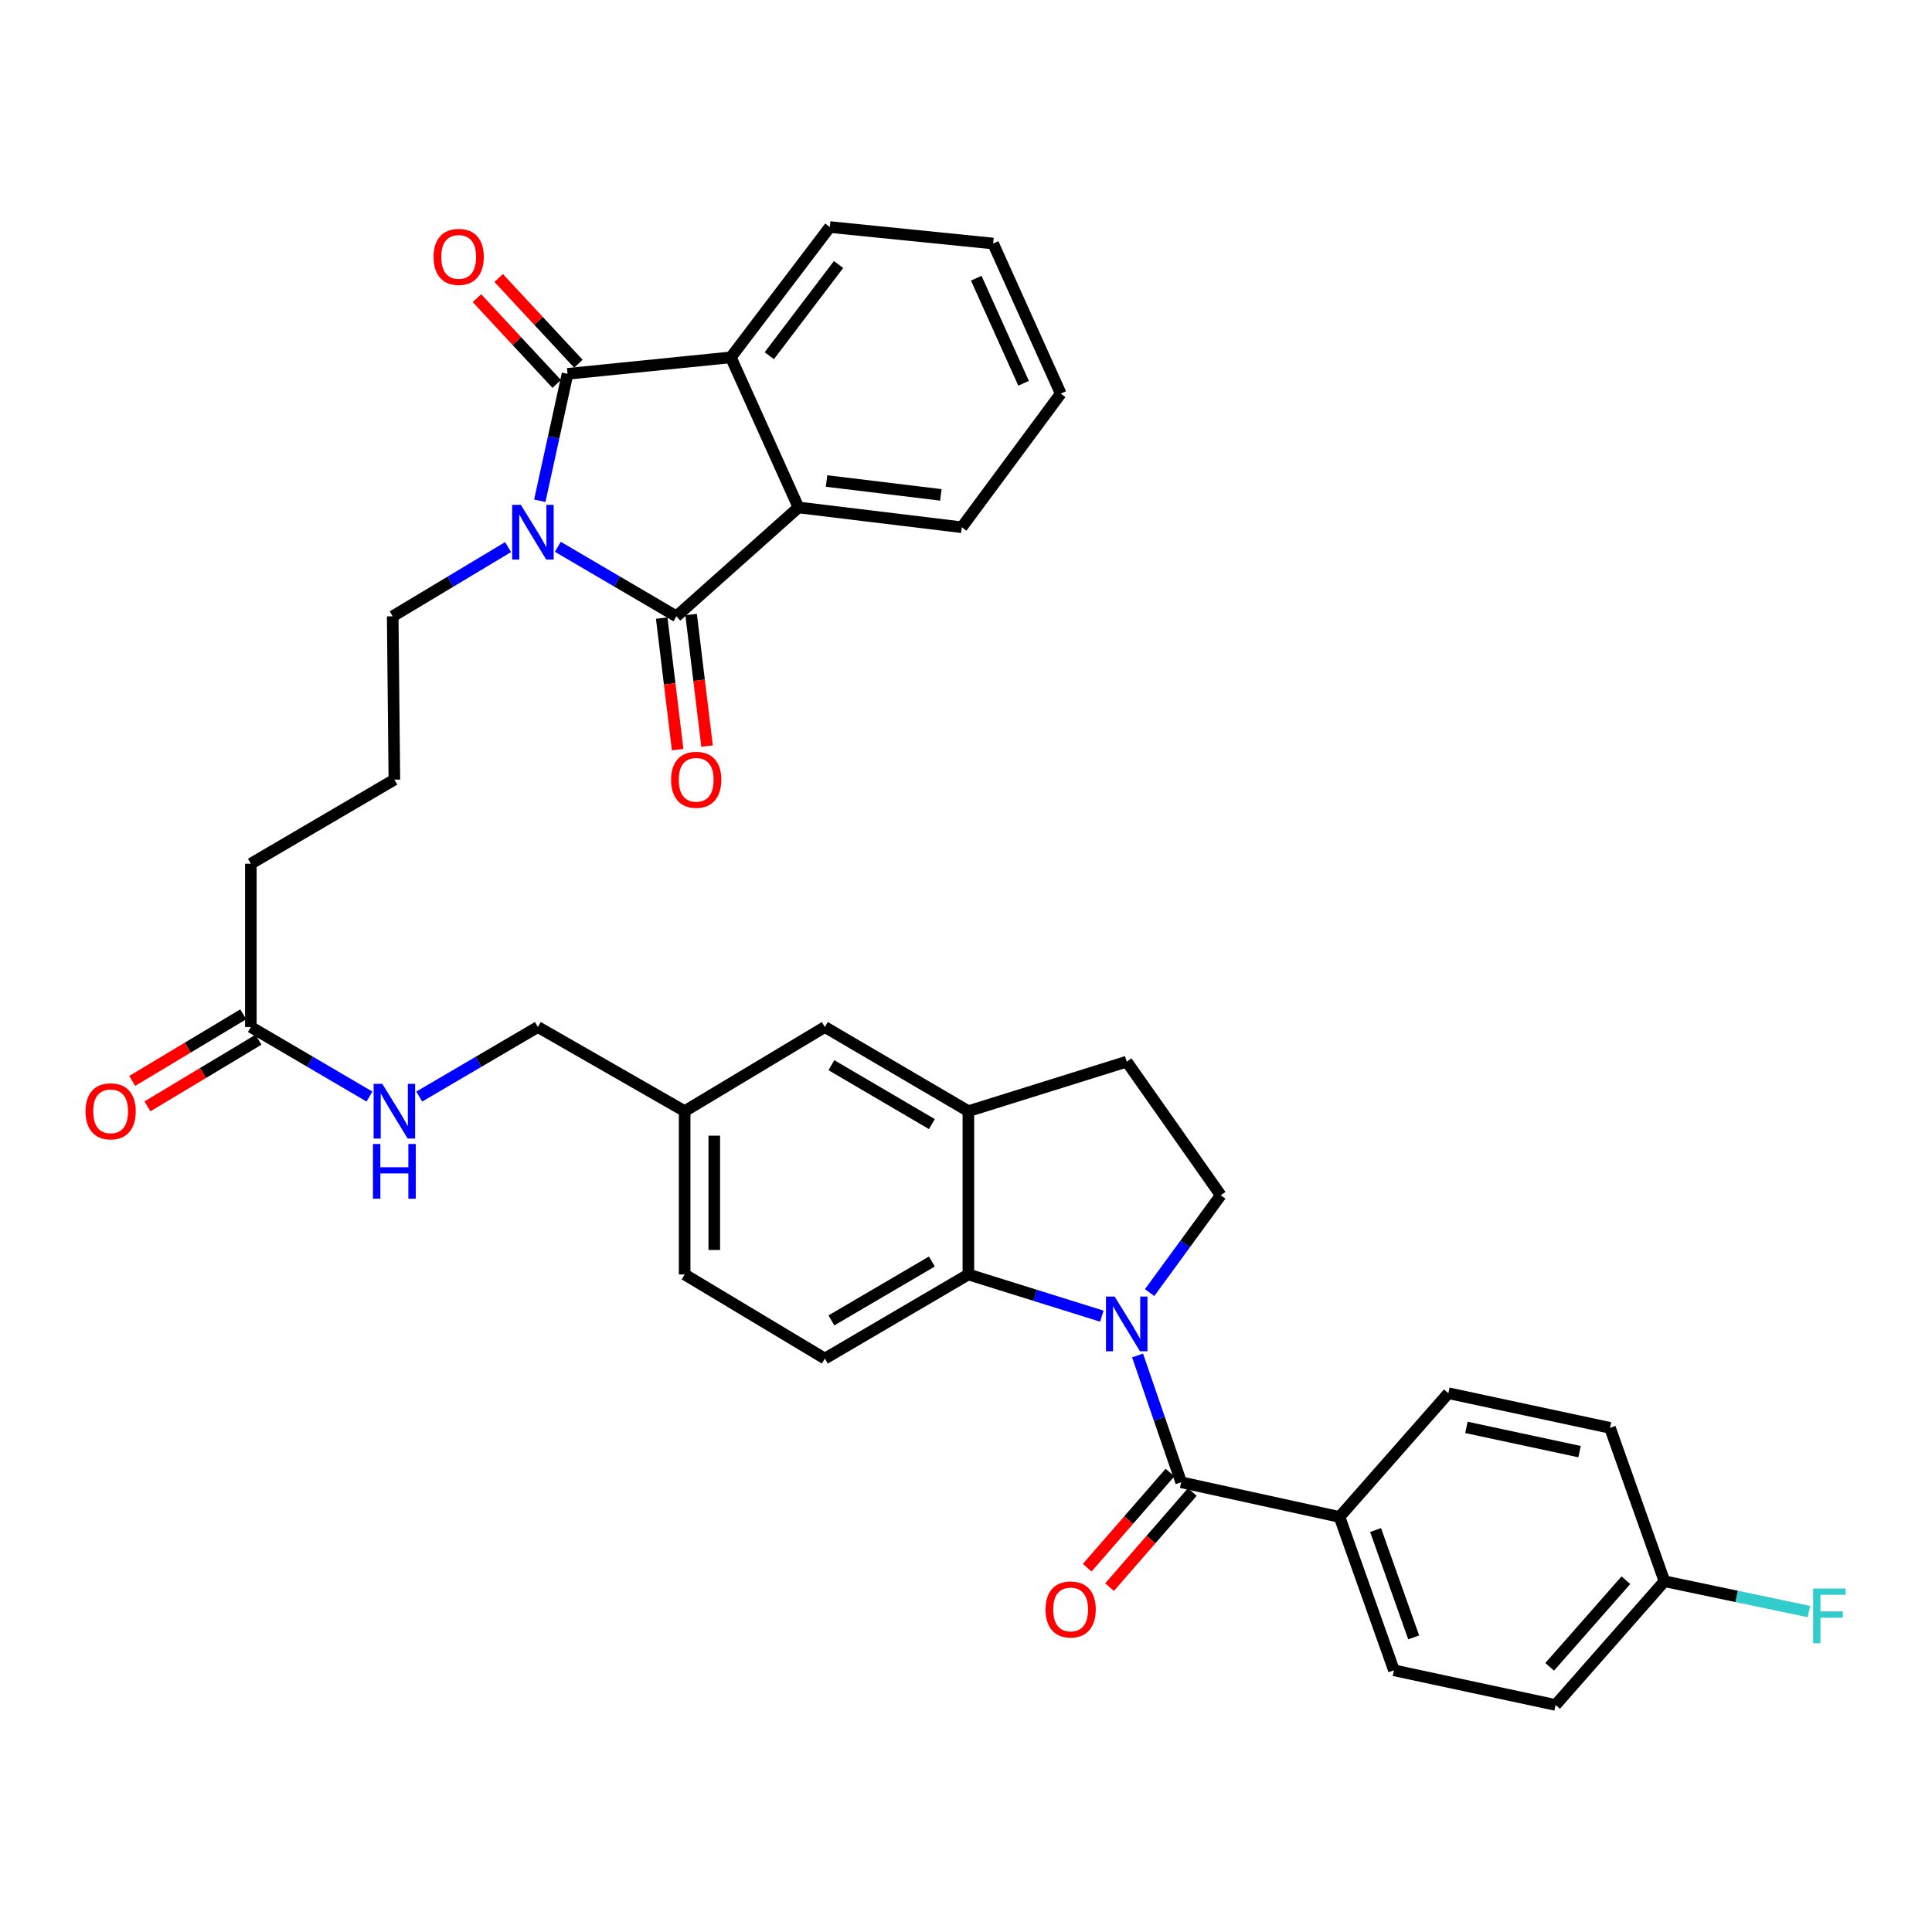 <?xml version='1.0' encoding='iso-8859-1'?>
<svg version='1.1' baseProfile='full'
              xmlns='http://www.w3.org/2000/svg'
                      xmlns:rdkit='http://www.rdkit.org/xml'
                      xmlns:xlink='http://www.w3.org/1999/xlink'
                  xml:space='preserve'
width='1000px' height='1000px' viewBox='0 0 1000 1000'>
<!-- END OF HEADER -->
<rect style='opacity:1.0;fill:#FFFFFF;stroke:none' width='1000' height='1000' x='0' y='0'> </rect>
<path class='bond-0' d='M 279.394,259.198 L 286.575,226.347' style='fill:none;fill-rule:evenodd;stroke:#0000FF;stroke-width:6px;stroke-linecap:butt;stroke-linejoin:miter;stroke-opacity:1' />
<path class='bond-0' d='M 286.575,226.347 L 293.756,193.496' style='fill:none;fill-rule:evenodd;stroke:#000000;stroke-width:6px;stroke-linecap:butt;stroke-linejoin:miter;stroke-opacity:1' />
<path class='bond-1' d='M 288.733,283.015 L 319.42,301.009' style='fill:none;fill-rule:evenodd;stroke:#0000FF;stroke-width:6px;stroke-linecap:butt;stroke-linejoin:miter;stroke-opacity:1' />
<path class='bond-1' d='M 319.42,301.009 L 350.107,319.003' style='fill:none;fill-rule:evenodd;stroke:#000000;stroke-width:6px;stroke-linecap:butt;stroke-linejoin:miter;stroke-opacity:1' />
<path class='bond-19' d='M 262.985,283.169 L 233.123,301.086' style='fill:none;fill-rule:evenodd;stroke:#0000FF;stroke-width:6px;stroke-linecap:butt;stroke-linejoin:miter;stroke-opacity:1' />
<path class='bond-19' d='M 233.123,301.086 L 203.261,319.003' style='fill:none;fill-rule:evenodd;stroke:#000000;stroke-width:6px;stroke-linecap:butt;stroke-linejoin:miter;stroke-opacity:1' />
<path class='bond-4' d='M 293.756,193.496 L 378.287,184.961' style='fill:none;fill-rule:evenodd;stroke:#000000;stroke-width:6px;stroke-linecap:butt;stroke-linejoin:miter;stroke-opacity:1' />
<path class='bond-12' d='M 299.371,188.276 L 278.734,166.076' style='fill:none;fill-rule:evenodd;stroke:#000000;stroke-width:6px;stroke-linecap:butt;stroke-linejoin:miter;stroke-opacity:1' />
<path class='bond-12' d='M 278.734,166.076 L 258.097,143.876' style='fill:none;fill-rule:evenodd;stroke:#FF0000;stroke-width:6px;stroke-linecap:butt;stroke-linejoin:miter;stroke-opacity:1' />
<path class='bond-12' d='M 288.14,198.716 L 267.503,176.516' style='fill:none;fill-rule:evenodd;stroke:#000000;stroke-width:6px;stroke-linecap:butt;stroke-linejoin:miter;stroke-opacity:1' />
<path class='bond-12' d='M 267.503,176.516 L 246.866,154.316' style='fill:none;fill-rule:evenodd;stroke:#FF0000;stroke-width:6px;stroke-linecap:butt;stroke-linejoin:miter;stroke-opacity:1' />
<path class='bond-5' d='M 350.107,319.003 L 413.299,262.651' style='fill:none;fill-rule:evenodd;stroke:#000000;stroke-width:6px;stroke-linecap:butt;stroke-linejoin:miter;stroke-opacity:1' />
<path class='bond-11' d='M 342.496,319.925 L 346.623,353.967' style='fill:none;fill-rule:evenodd;stroke:#000000;stroke-width:6px;stroke-linecap:butt;stroke-linejoin:miter;stroke-opacity:1' />
<path class='bond-11' d='M 346.623,353.967 L 350.75,388.008' style='fill:none;fill-rule:evenodd;stroke:#FF0000;stroke-width:6px;stroke-linecap:butt;stroke-linejoin:miter;stroke-opacity:1' />
<path class='bond-11' d='M 357.718,318.08 L 361.845,352.121' style='fill:none;fill-rule:evenodd;stroke:#000000;stroke-width:6px;stroke-linecap:butt;stroke-linejoin:miter;stroke-opacity:1' />
<path class='bond-11' d='M 361.845,352.121 L 365.972,386.163' style='fill:none;fill-rule:evenodd;stroke:#FF0000;stroke-width:6px;stroke-linecap:butt;stroke-linejoin:miter;stroke-opacity:1' />
<path class='bond-2' d='M 570.301,681.239 L 535.765,670.448' style='fill:none;fill-rule:evenodd;stroke:#0000FF;stroke-width:6px;stroke-linecap:butt;stroke-linejoin:miter;stroke-opacity:1' />
<path class='bond-2' d='M 535.765,670.448 L 501.229,659.658' style='fill:none;fill-rule:evenodd;stroke:#000000;stroke-width:6px;stroke-linecap:butt;stroke-linejoin:miter;stroke-opacity:1' />
<path class='bond-3' d='M 588.801,701.592 L 600.084,734.408' style='fill:none;fill-rule:evenodd;stroke:#0000FF;stroke-width:6px;stroke-linecap:butt;stroke-linejoin:miter;stroke-opacity:1' />
<path class='bond-3' d='M 600.084,734.408 L 611.368,767.224' style='fill:none;fill-rule:evenodd;stroke:#000000;stroke-width:6px;stroke-linecap:butt;stroke-linejoin:miter;stroke-opacity:1' />
<path class='bond-38' d='M 595.042,669.043 L 613.449,643.854' style='fill:none;fill-rule:evenodd;stroke:#0000FF;stroke-width:6px;stroke-linecap:butt;stroke-linejoin:miter;stroke-opacity:1' />
<path class='bond-38' d='M 613.449,643.854 L 631.855,618.666' style='fill:none;fill-rule:evenodd;stroke:#000000;stroke-width:6px;stroke-linecap:butt;stroke-linejoin:miter;stroke-opacity:1' />
<path class='bond-9' d='M 611.368,767.224 L 693.326,785.156' style='fill:none;fill-rule:evenodd;stroke:#000000;stroke-width:6px;stroke-linecap:butt;stroke-linejoin:miter;stroke-opacity:1' />
<path class='bond-14' d='M 605.583,762.191 L 584.159,786.816' style='fill:none;fill-rule:evenodd;stroke:#000000;stroke-width:6px;stroke-linecap:butt;stroke-linejoin:miter;stroke-opacity:1' />
<path class='bond-14' d='M 584.159,786.816 L 562.735,811.44' style='fill:none;fill-rule:evenodd;stroke:#FF0000;stroke-width:6px;stroke-linecap:butt;stroke-linejoin:miter;stroke-opacity:1' />
<path class='bond-14' d='M 617.152,772.256 L 595.727,796.88' style='fill:none;fill-rule:evenodd;stroke:#000000;stroke-width:6px;stroke-linecap:butt;stroke-linejoin:miter;stroke-opacity:1' />
<path class='bond-14' d='M 595.727,796.88 L 574.303,821.505' style='fill:none;fill-rule:evenodd;stroke:#FF0000;stroke-width:6px;stroke-linecap:butt;stroke-linejoin:miter;stroke-opacity:1' />
<path class='bond-30' d='M 378.287,184.961 L 429.51,117.518' style='fill:none;fill-rule:evenodd;stroke:#000000;stroke-width:6px;stroke-linecap:butt;stroke-linejoin:miter;stroke-opacity:1' />
<path class='bond-30' d='M 398.181,184.119 L 434.037,136.909' style='fill:none;fill-rule:evenodd;stroke:#000000;stroke-width:6px;stroke-linecap:butt;stroke-linejoin:miter;stroke-opacity:1' />
<path class='bond-35' d='M 378.287,184.961 L 413.299,262.651' style='fill:none;fill-rule:evenodd;stroke:#000000;stroke-width:6px;stroke-linecap:butt;stroke-linejoin:miter;stroke-opacity:1' />
<path class='bond-29' d='M 413.299,262.651 L 497.813,272.908' style='fill:none;fill-rule:evenodd;stroke:#000000;stroke-width:6px;stroke-linecap:butt;stroke-linejoin:miter;stroke-opacity:1' />
<path class='bond-29' d='M 427.823,248.968 L 486.983,256.147' style='fill:none;fill-rule:evenodd;stroke:#000000;stroke-width:6px;stroke-linecap:butt;stroke-linejoin:miter;stroke-opacity:1' />
<path class='bond-6' d='M 501.229,659.658 L 426.946,703.197' style='fill:none;fill-rule:evenodd;stroke:#000000;stroke-width:6px;stroke-linecap:butt;stroke-linejoin:miter;stroke-opacity:1' />
<path class='bond-6' d='M 482.333,652.96 L 430.335,683.437' style='fill:none;fill-rule:evenodd;stroke:#000000;stroke-width:6px;stroke-linecap:butt;stroke-linejoin:miter;stroke-opacity:1' />
<path class='bond-37' d='M 501.229,659.658 L 501.229,575.135' style='fill:none;fill-rule:evenodd;stroke:#000000;stroke-width:6px;stroke-linecap:butt;stroke-linejoin:miter;stroke-opacity:1' />
<path class='bond-7' d='M 501.229,575.135 L 426.946,531.579' style='fill:none;fill-rule:evenodd;stroke:#000000;stroke-width:6px;stroke-linecap:butt;stroke-linejoin:miter;stroke-opacity:1' />
<path class='bond-7' d='M 482.331,581.829 L 430.332,551.34' style='fill:none;fill-rule:evenodd;stroke:#000000;stroke-width:6px;stroke-linecap:butt;stroke-linejoin:miter;stroke-opacity:1' />
<path class='bond-15' d='M 501.229,575.135 L 583.188,549.511' style='fill:none;fill-rule:evenodd;stroke:#000000;stroke-width:6px;stroke-linecap:butt;stroke-linejoin:miter;stroke-opacity:1' />
<path class='bond-8' d='M 631.855,618.666 L 583.188,549.511' style='fill:none;fill-rule:evenodd;stroke:#000000;stroke-width:6px;stroke-linecap:butt;stroke-linejoin:miter;stroke-opacity:1' />
<path class='bond-20' d='M 693.326,785.156 L 721.498,864.55' style='fill:none;fill-rule:evenodd;stroke:#000000;stroke-width:6px;stroke-linecap:butt;stroke-linejoin:miter;stroke-opacity:1' />
<path class='bond-20' d='M 712.003,791.937 L 731.723,847.513' style='fill:none;fill-rule:evenodd;stroke:#000000;stroke-width:6px;stroke-linecap:butt;stroke-linejoin:miter;stroke-opacity:1' />
<path class='bond-21' d='M 693.326,785.156 L 749.677,721.129' style='fill:none;fill-rule:evenodd;stroke:#000000;stroke-width:6px;stroke-linecap:butt;stroke-linejoin:miter;stroke-opacity:1' />
<path class='bond-10' d='M 426.946,703.197 L 354.375,659.658' style='fill:none;fill-rule:evenodd;stroke:#000000;stroke-width:6px;stroke-linecap:butt;stroke-linejoin:miter;stroke-opacity:1' />
<path class='bond-13' d='M 129.838,531.579 L 129.838,447.065' style='fill:none;fill-rule:evenodd;stroke:#000000;stroke-width:6px;stroke-linecap:butt;stroke-linejoin:miter;stroke-opacity:1' />
<path class='bond-17' d='M 129.838,531.579 L 160.534,549.577' style='fill:none;fill-rule:evenodd;stroke:#000000;stroke-width:6px;stroke-linecap:butt;stroke-linejoin:miter;stroke-opacity:1' />
<path class='bond-17' d='M 160.534,549.577 L 191.229,567.575' style='fill:none;fill-rule:evenodd;stroke:#0000FF;stroke-width:6px;stroke-linecap:butt;stroke-linejoin:miter;stroke-opacity:1' />
<path class='bond-18' d='M 125.893,525.005 L 97.165,542.247' style='fill:none;fill-rule:evenodd;stroke:#000000;stroke-width:6px;stroke-linecap:butt;stroke-linejoin:miter;stroke-opacity:1' />
<path class='bond-18' d='M 97.165,542.247 L 68.438,559.489' style='fill:none;fill-rule:evenodd;stroke:#FF0000;stroke-width:6px;stroke-linecap:butt;stroke-linejoin:miter;stroke-opacity:1' />
<path class='bond-18' d='M 133.784,538.153 L 105.056,555.395' style='fill:none;fill-rule:evenodd;stroke:#000000;stroke-width:6px;stroke-linecap:butt;stroke-linejoin:miter;stroke-opacity:1' />
<path class='bond-18' d='M 105.056,555.395 L 76.329,572.636' style='fill:none;fill-rule:evenodd;stroke:#FF0000;stroke-width:6px;stroke-linecap:butt;stroke-linejoin:miter;stroke-opacity:1' />
<path class='bond-16' d='M 426.946,531.579 L 354.375,575.135' style='fill:none;fill-rule:evenodd;stroke:#000000;stroke-width:6px;stroke-linecap:butt;stroke-linejoin:miter;stroke-opacity:1' />
<path class='bond-24' d='M 217.014,567.575 L 247.705,549.577' style='fill:none;fill-rule:evenodd;stroke:#0000FF;stroke-width:6px;stroke-linecap:butt;stroke-linejoin:miter;stroke-opacity:1' />
<path class='bond-24' d='M 247.705,549.577 L 278.396,531.579' style='fill:none;fill-rule:evenodd;stroke:#000000;stroke-width:6px;stroke-linecap:butt;stroke-linejoin:miter;stroke-opacity:1' />
<path class='bond-31' d='M 203.261,319.003 L 204.122,403.534' style='fill:none;fill-rule:evenodd;stroke:#000000;stroke-width:6px;stroke-linecap:butt;stroke-linejoin:miter;stroke-opacity:1' />
<path class='bond-27' d='M 721.498,864.55 L 805.168,882.482' style='fill:none;fill-rule:evenodd;stroke:#000000;stroke-width:6px;stroke-linecap:butt;stroke-linejoin:miter;stroke-opacity:1' />
<path class='bond-26' d='M 749.677,721.129 L 833.34,739.061' style='fill:none;fill-rule:evenodd;stroke:#000000;stroke-width:6px;stroke-linecap:butt;stroke-linejoin:miter;stroke-opacity:1' />
<path class='bond-26' d='M 759.013,738.812 L 817.577,751.364' style='fill:none;fill-rule:evenodd;stroke:#000000;stroke-width:6px;stroke-linecap:butt;stroke-linejoin:miter;stroke-opacity:1' />
<path class='bond-22' d='M 354.375,575.135 L 278.396,531.579' style='fill:none;fill-rule:evenodd;stroke:#000000;stroke-width:6px;stroke-linecap:butt;stroke-linejoin:miter;stroke-opacity:1' />
<path class='bond-23' d='M 354.375,575.135 L 354.375,659.658' style='fill:none;fill-rule:evenodd;stroke:#000000;stroke-width:6px;stroke-linecap:butt;stroke-linejoin:miter;stroke-opacity:1' />
<path class='bond-23' d='M 369.708,587.814 L 369.708,646.979' style='fill:none;fill-rule:evenodd;stroke:#000000;stroke-width:6px;stroke-linecap:butt;stroke-linejoin:miter;stroke-opacity:1' />
<path class='bond-25' d='M 861.52,818.447 L 833.34,739.061' style='fill:none;fill-rule:evenodd;stroke:#000000;stroke-width:6px;stroke-linecap:butt;stroke-linejoin:miter;stroke-opacity:1' />
<path class='bond-28' d='M 861.52,818.447 L 898.907,826.299' style='fill:none;fill-rule:evenodd;stroke:#000000;stroke-width:6px;stroke-linecap:butt;stroke-linejoin:miter;stroke-opacity:1' />
<path class='bond-28' d='M 898.907,826.299 L 936.293,834.152' style='fill:none;fill-rule:evenodd;stroke:#33CCCC;stroke-width:6px;stroke-linecap:butt;stroke-linejoin:miter;stroke-opacity:1' />
<path class='bond-39' d='M 861.52,818.447 L 805.168,882.482' style='fill:none;fill-rule:evenodd;stroke:#000000;stroke-width:6px;stroke-linecap:butt;stroke-linejoin:miter;stroke-opacity:1' />
<path class='bond-39' d='M 841.556,817.922 L 802.11,862.747' style='fill:none;fill-rule:evenodd;stroke:#000000;stroke-width:6px;stroke-linecap:butt;stroke-linejoin:miter;stroke-opacity:1' />
<path class='bond-34' d='M 497.813,272.908 L 549.036,203.736' style='fill:none;fill-rule:evenodd;stroke:#000000;stroke-width:6px;stroke-linecap:butt;stroke-linejoin:miter;stroke-opacity:1' />
<path class='bond-33' d='M 429.51,117.518 L 514.033,126.045' style='fill:none;fill-rule:evenodd;stroke:#000000;stroke-width:6px;stroke-linecap:butt;stroke-linejoin:miter;stroke-opacity:1' />
<path class='bond-32' d='M 204.122,403.534 L 129.838,447.065' style='fill:none;fill-rule:evenodd;stroke:#000000;stroke-width:6px;stroke-linecap:butt;stroke-linejoin:miter;stroke-opacity:1' />
<path class='bond-36' d='M 514.033,126.045 L 549.036,203.736' style='fill:none;fill-rule:evenodd;stroke:#000000;stroke-width:6px;stroke-linecap:butt;stroke-linejoin:miter;stroke-opacity:1' />
<path class='bond-36' d='M 505.303,143.998 L 529.805,198.381' style='fill:none;fill-rule:evenodd;stroke:#000000;stroke-width:6px;stroke-linecap:butt;stroke-linejoin:miter;stroke-opacity:1' />
<path  class='atom-0' d='M 269.581 261.295
L 278.861 276.295
Q 279.781 277.775, 281.261 280.455
Q 282.741 283.135, 282.821 283.295
L 282.821 261.295
L 286.581 261.295
L 286.581 289.615
L 282.701 289.615
L 272.741 273.215
Q 271.581 271.295, 270.341 269.095
Q 269.141 266.895, 268.781 266.215
L 268.781 289.615
L 265.101 289.615
L 265.101 261.295
L 269.581 261.295
' fill='#0000FF'/>
<path  class='atom-3' d='M 576.928 671.105
L 586.208 686.105
Q 587.128 687.585, 588.608 690.265
Q 590.088 692.945, 590.168 693.105
L 590.168 671.105
L 593.928 671.105
L 593.928 699.425
L 590.048 699.425
L 580.088 683.025
Q 578.928 681.105, 577.688 678.905
Q 576.488 676.705, 576.128 676.025
L 576.128 699.425
L 572.448 699.425
L 572.448 671.105
L 576.928 671.105
' fill='#0000FF'/>
<path  class='atom-12' d='M 347.355 403.614
Q 347.355 396.814, 350.715 393.014
Q 354.075 389.214, 360.355 389.214
Q 366.635 389.214, 369.995 393.014
Q 373.355 396.814, 373.355 403.614
Q 373.355 410.494, 369.955 414.414
Q 366.555 418.294, 360.355 418.294
Q 354.115 418.294, 350.715 414.414
Q 347.355 410.534, 347.355 403.614
M 360.355 415.094
Q 364.675 415.094, 366.995 412.214
Q 369.355 409.294, 369.355 403.614
Q 369.355 398.054, 366.995 395.254
Q 364.675 392.414, 360.355 392.414
Q 356.035 392.414, 353.675 395.214
Q 351.355 398.014, 351.355 403.614
Q 351.355 409.334, 353.675 412.214
Q 356.035 415.094, 360.355 415.094
' fill='#FF0000'/>
<path  class='atom-13' d='M 224.413 132.966
Q 224.413 126.166, 227.773 122.366
Q 231.133 118.566, 237.413 118.566
Q 243.693 118.566, 247.053 122.366
Q 250.413 126.166, 250.413 132.966
Q 250.413 139.846, 247.013 143.766
Q 243.613 147.646, 237.413 147.646
Q 231.173 147.646, 227.773 143.766
Q 224.413 139.886, 224.413 132.966
M 237.413 144.446
Q 241.733 144.446, 244.053 141.566
Q 246.413 138.646, 246.413 132.966
Q 246.413 127.406, 244.053 124.606
Q 241.733 121.766, 237.413 121.766
Q 233.093 121.766, 230.733 124.566
Q 228.413 127.366, 228.413 132.966
Q 228.413 138.686, 230.733 141.566
Q 233.093 144.446, 237.413 144.446
' fill='#FF0000'/>
<path  class='atom-15' d='M 541.164 833.051
Q 541.164 826.251, 544.524 822.451
Q 547.884 818.651, 554.164 818.651
Q 560.444 818.651, 563.804 822.451
Q 567.164 826.251, 567.164 833.051
Q 567.164 839.931, 563.764 843.851
Q 560.364 847.731, 554.164 847.731
Q 547.924 847.731, 544.524 843.851
Q 541.164 839.971, 541.164 833.051
M 554.164 844.531
Q 558.484 844.531, 560.804 841.651
Q 563.164 838.731, 563.164 833.051
Q 563.164 827.491, 560.804 824.691
Q 558.484 821.851, 554.164 821.851
Q 549.844 821.851, 547.484 824.651
Q 545.164 827.451, 545.164 833.051
Q 545.164 838.771, 547.484 841.651
Q 549.844 844.531, 554.164 844.531
' fill='#FF0000'/>
<path  class='atom-18' d='M 197.862 560.975
L 207.142 575.975
Q 208.062 577.455, 209.542 580.135
Q 211.022 582.815, 211.102 582.975
L 211.102 560.975
L 214.862 560.975
L 214.862 589.295
L 210.982 589.295
L 201.022 572.895
Q 199.862 570.975, 198.622 568.775
Q 197.422 566.575, 197.062 565.895
L 197.062 589.295
L 193.382 589.295
L 193.382 560.975
L 197.862 560.975
' fill='#0000FF'/>
<path  class='atom-18' d='M 193.042 592.127
L 196.882 592.127
L 196.882 604.167
L 211.362 604.167
L 211.362 592.127
L 215.202 592.127
L 215.202 620.447
L 211.362 620.447
L 211.362 607.367
L 196.882 607.367
L 196.882 620.447
L 193.042 620.447
L 193.042 592.127
' fill='#0000FF'/>
<path  class='atom-19' d='M 44.267 575.215
Q 44.267 568.415, 47.627 564.615
Q 50.987 560.815, 57.267 560.815
Q 63.547 560.815, 66.907 564.615
Q 70.267 568.415, 70.267 575.215
Q 70.267 582.095, 66.867 586.015
Q 63.467 589.895, 57.267 589.895
Q 51.027 589.895, 47.627 586.015
Q 44.267 582.135, 44.267 575.215
M 57.267 586.695
Q 61.587 586.695, 63.907 583.815
Q 66.267 580.895, 66.267 575.215
Q 66.267 569.655, 63.907 566.855
Q 61.587 564.015, 57.267 564.015
Q 52.947 564.015, 50.587 566.815
Q 48.267 569.615, 48.267 575.215
Q 48.267 580.935, 50.587 583.815
Q 52.947 586.695, 57.267 586.695
' fill='#FF0000'/>
<path  class='atom-29' d='M 938.474 822.219
L 955.314 822.219
L 955.314 825.459
L 942.274 825.459
L 942.274 834.059
L 953.874 834.059
L 953.874 837.339
L 942.274 837.339
L 942.274 850.539
L 938.474 850.539
L 938.474 822.219
' fill='#33CCCC'/>
</svg>
